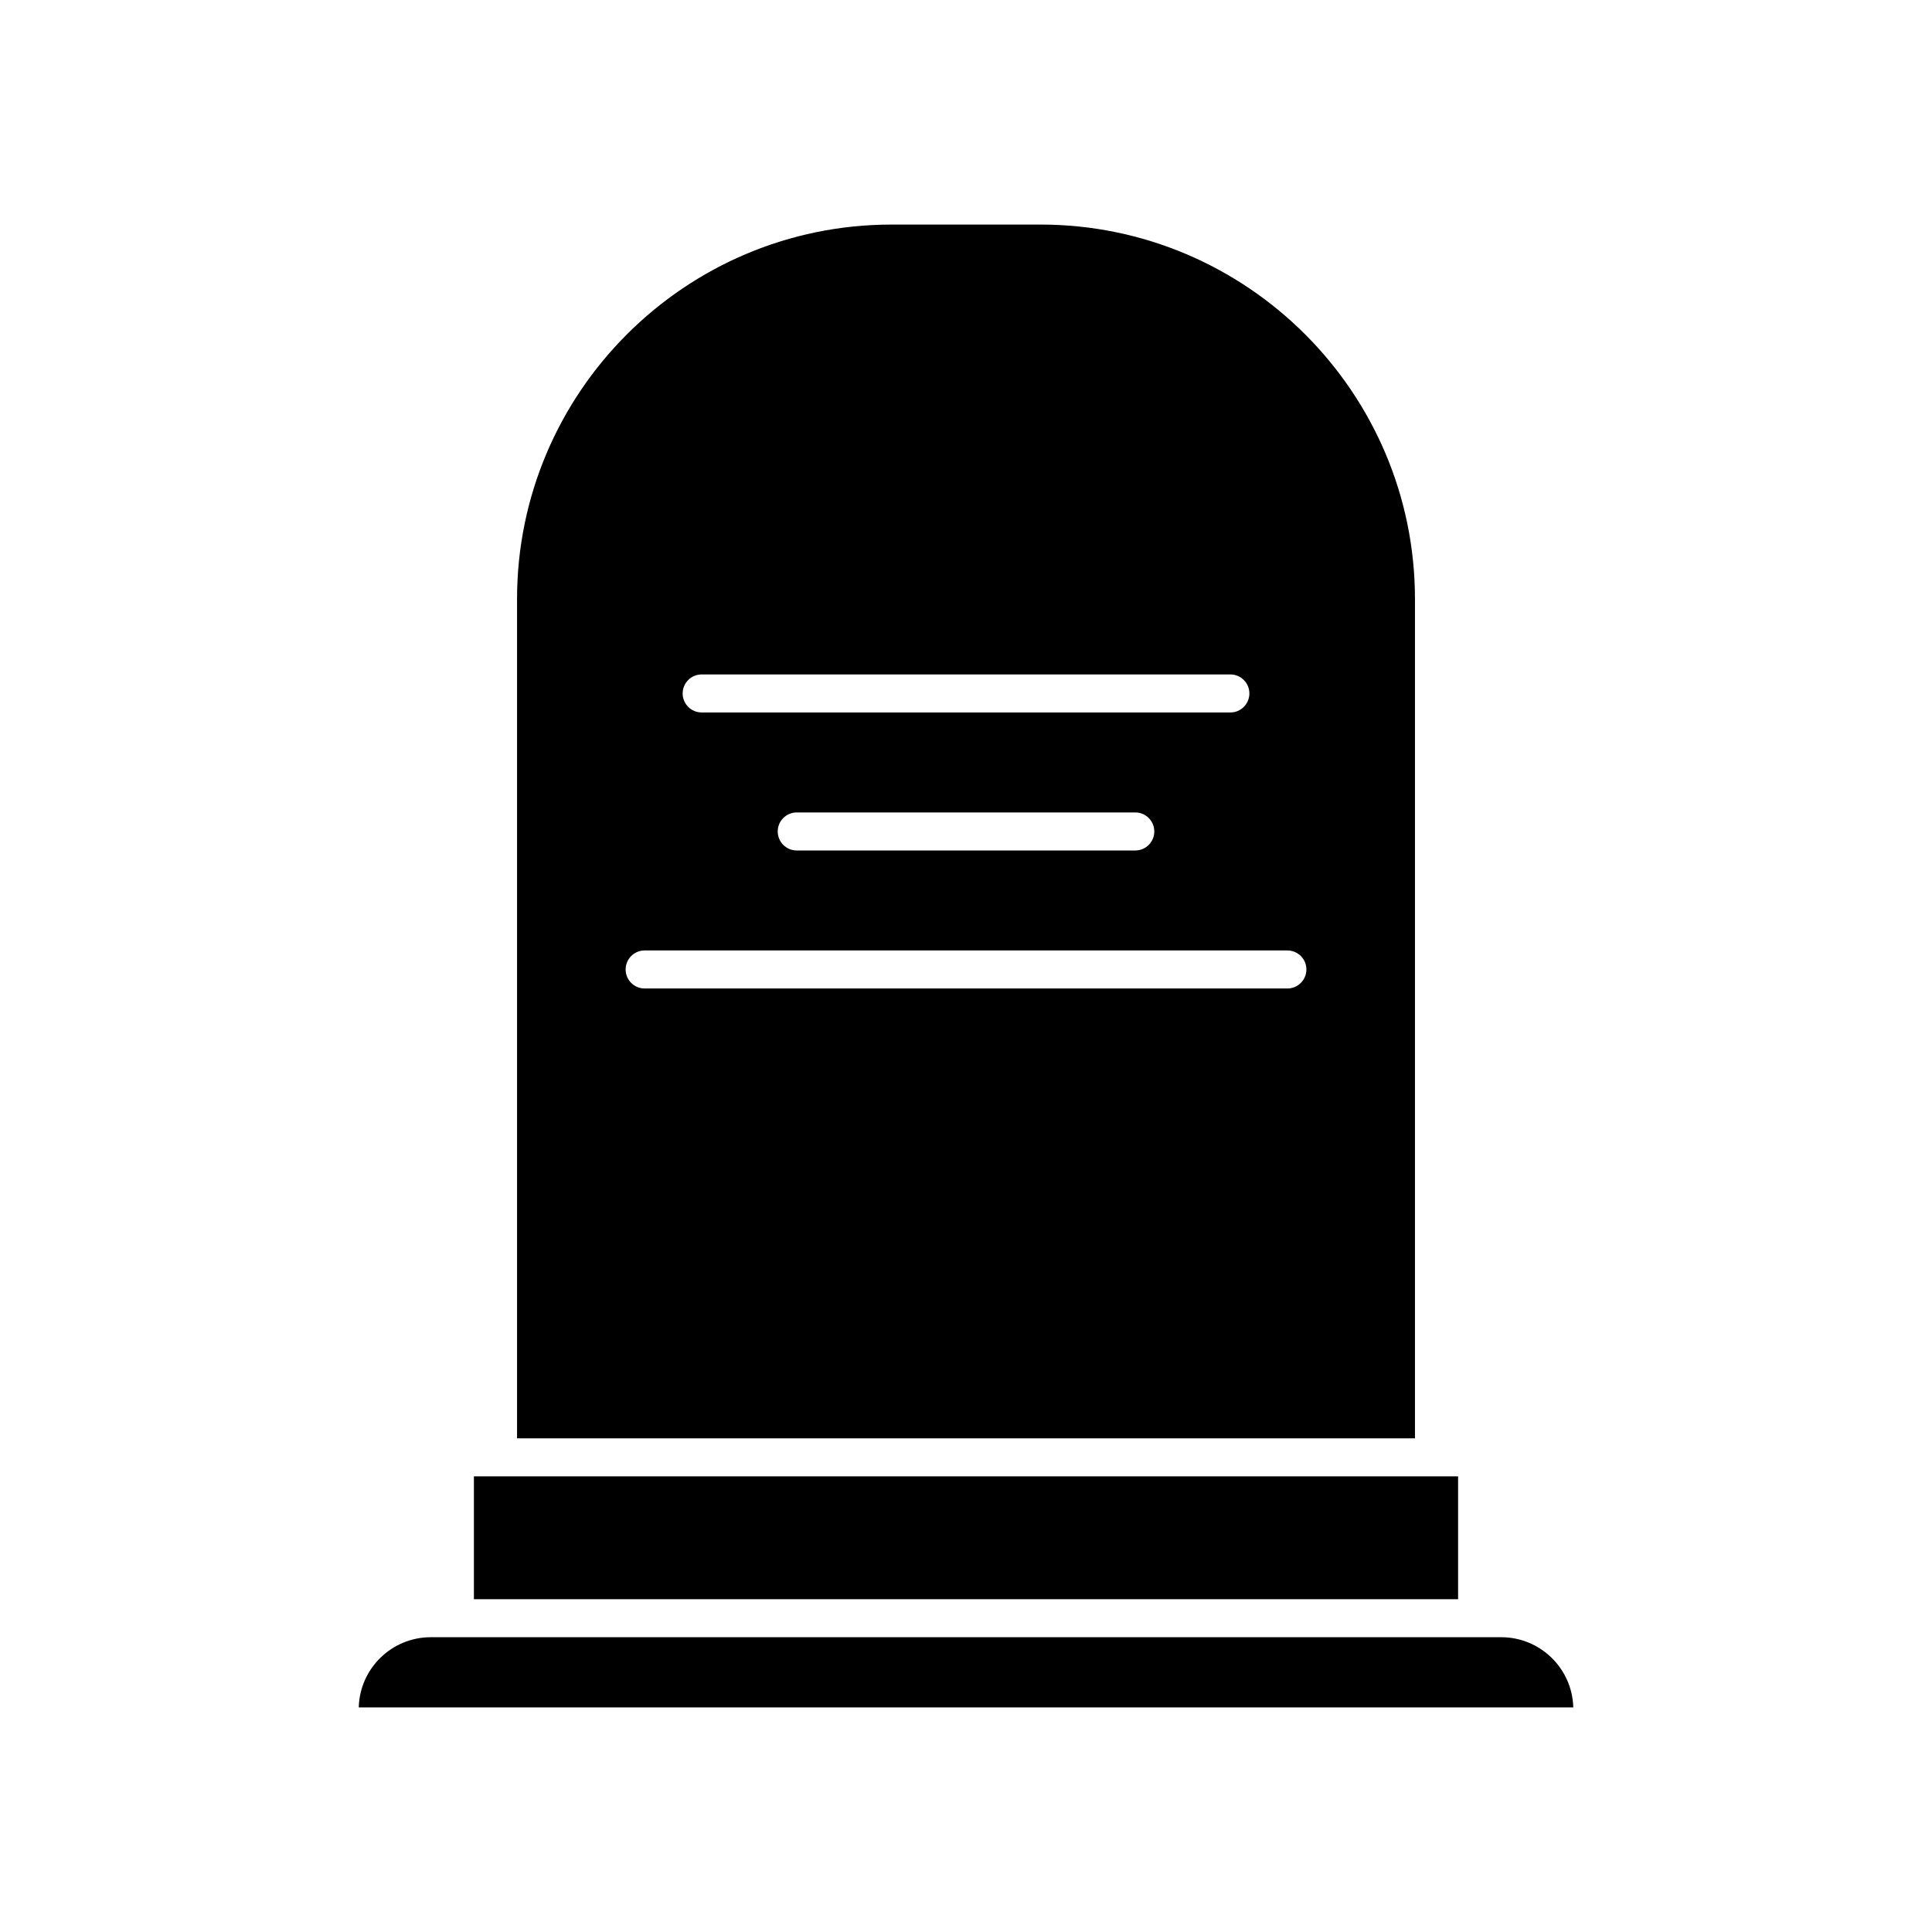 <?xml version="1.0" encoding="UTF-8"?>
<!-- Uploaded to: ICON Repo, www.svgrepo.com, Generator: ICON Repo Mixer Tools -->
<svg fill="#000000" width="800px" height="800px" version="1.1" viewBox="144 144 512 512" xmlns="http://www.w3.org/2000/svg">
 <g>
  <path d="m530.41 535.25h-260.82v32.559h260.82z"/>
  <path d="m518.98 302.76c0-54.723-44.52-99.246-99.242-99.246h-39.469c-54.723 0-99.246 44.523-99.246 99.246v222.42h237.96zm-189.03 19.973h140.11c2.785 0 5.039 2.258 5.039 5.039s-2.254 5.039-5.039 5.039l-140.11-0.004c-2.785 0-5.039-2.258-5.039-5.039s2.254-5.035 5.039-5.035zm119.95 41.613c0 2.781-2.254 5.039-5.039 5.039h-89.715c-2.785 0-5.039-2.258-5.039-5.039s2.254-5.039 5.039-5.039h89.723c2.781 0 5.031 2.258 5.031 5.039zm35.27 41.613h-170.33c-2.785 0-5.039-2.258-5.039-5.039s2.254-5.039 5.039-5.039h170.33c2.785 0 5.039 2.258 5.039 5.039 0 2.785-2.258 5.039-5.043 5.039z"/>
  <path d="m541.85 577.88h-283.7c-10.363 0-18.816 8.305-19.074 18.602h321.86c-0.262-10.297-8.719-18.602-19.082-18.602z"/>
 </g>
</svg>